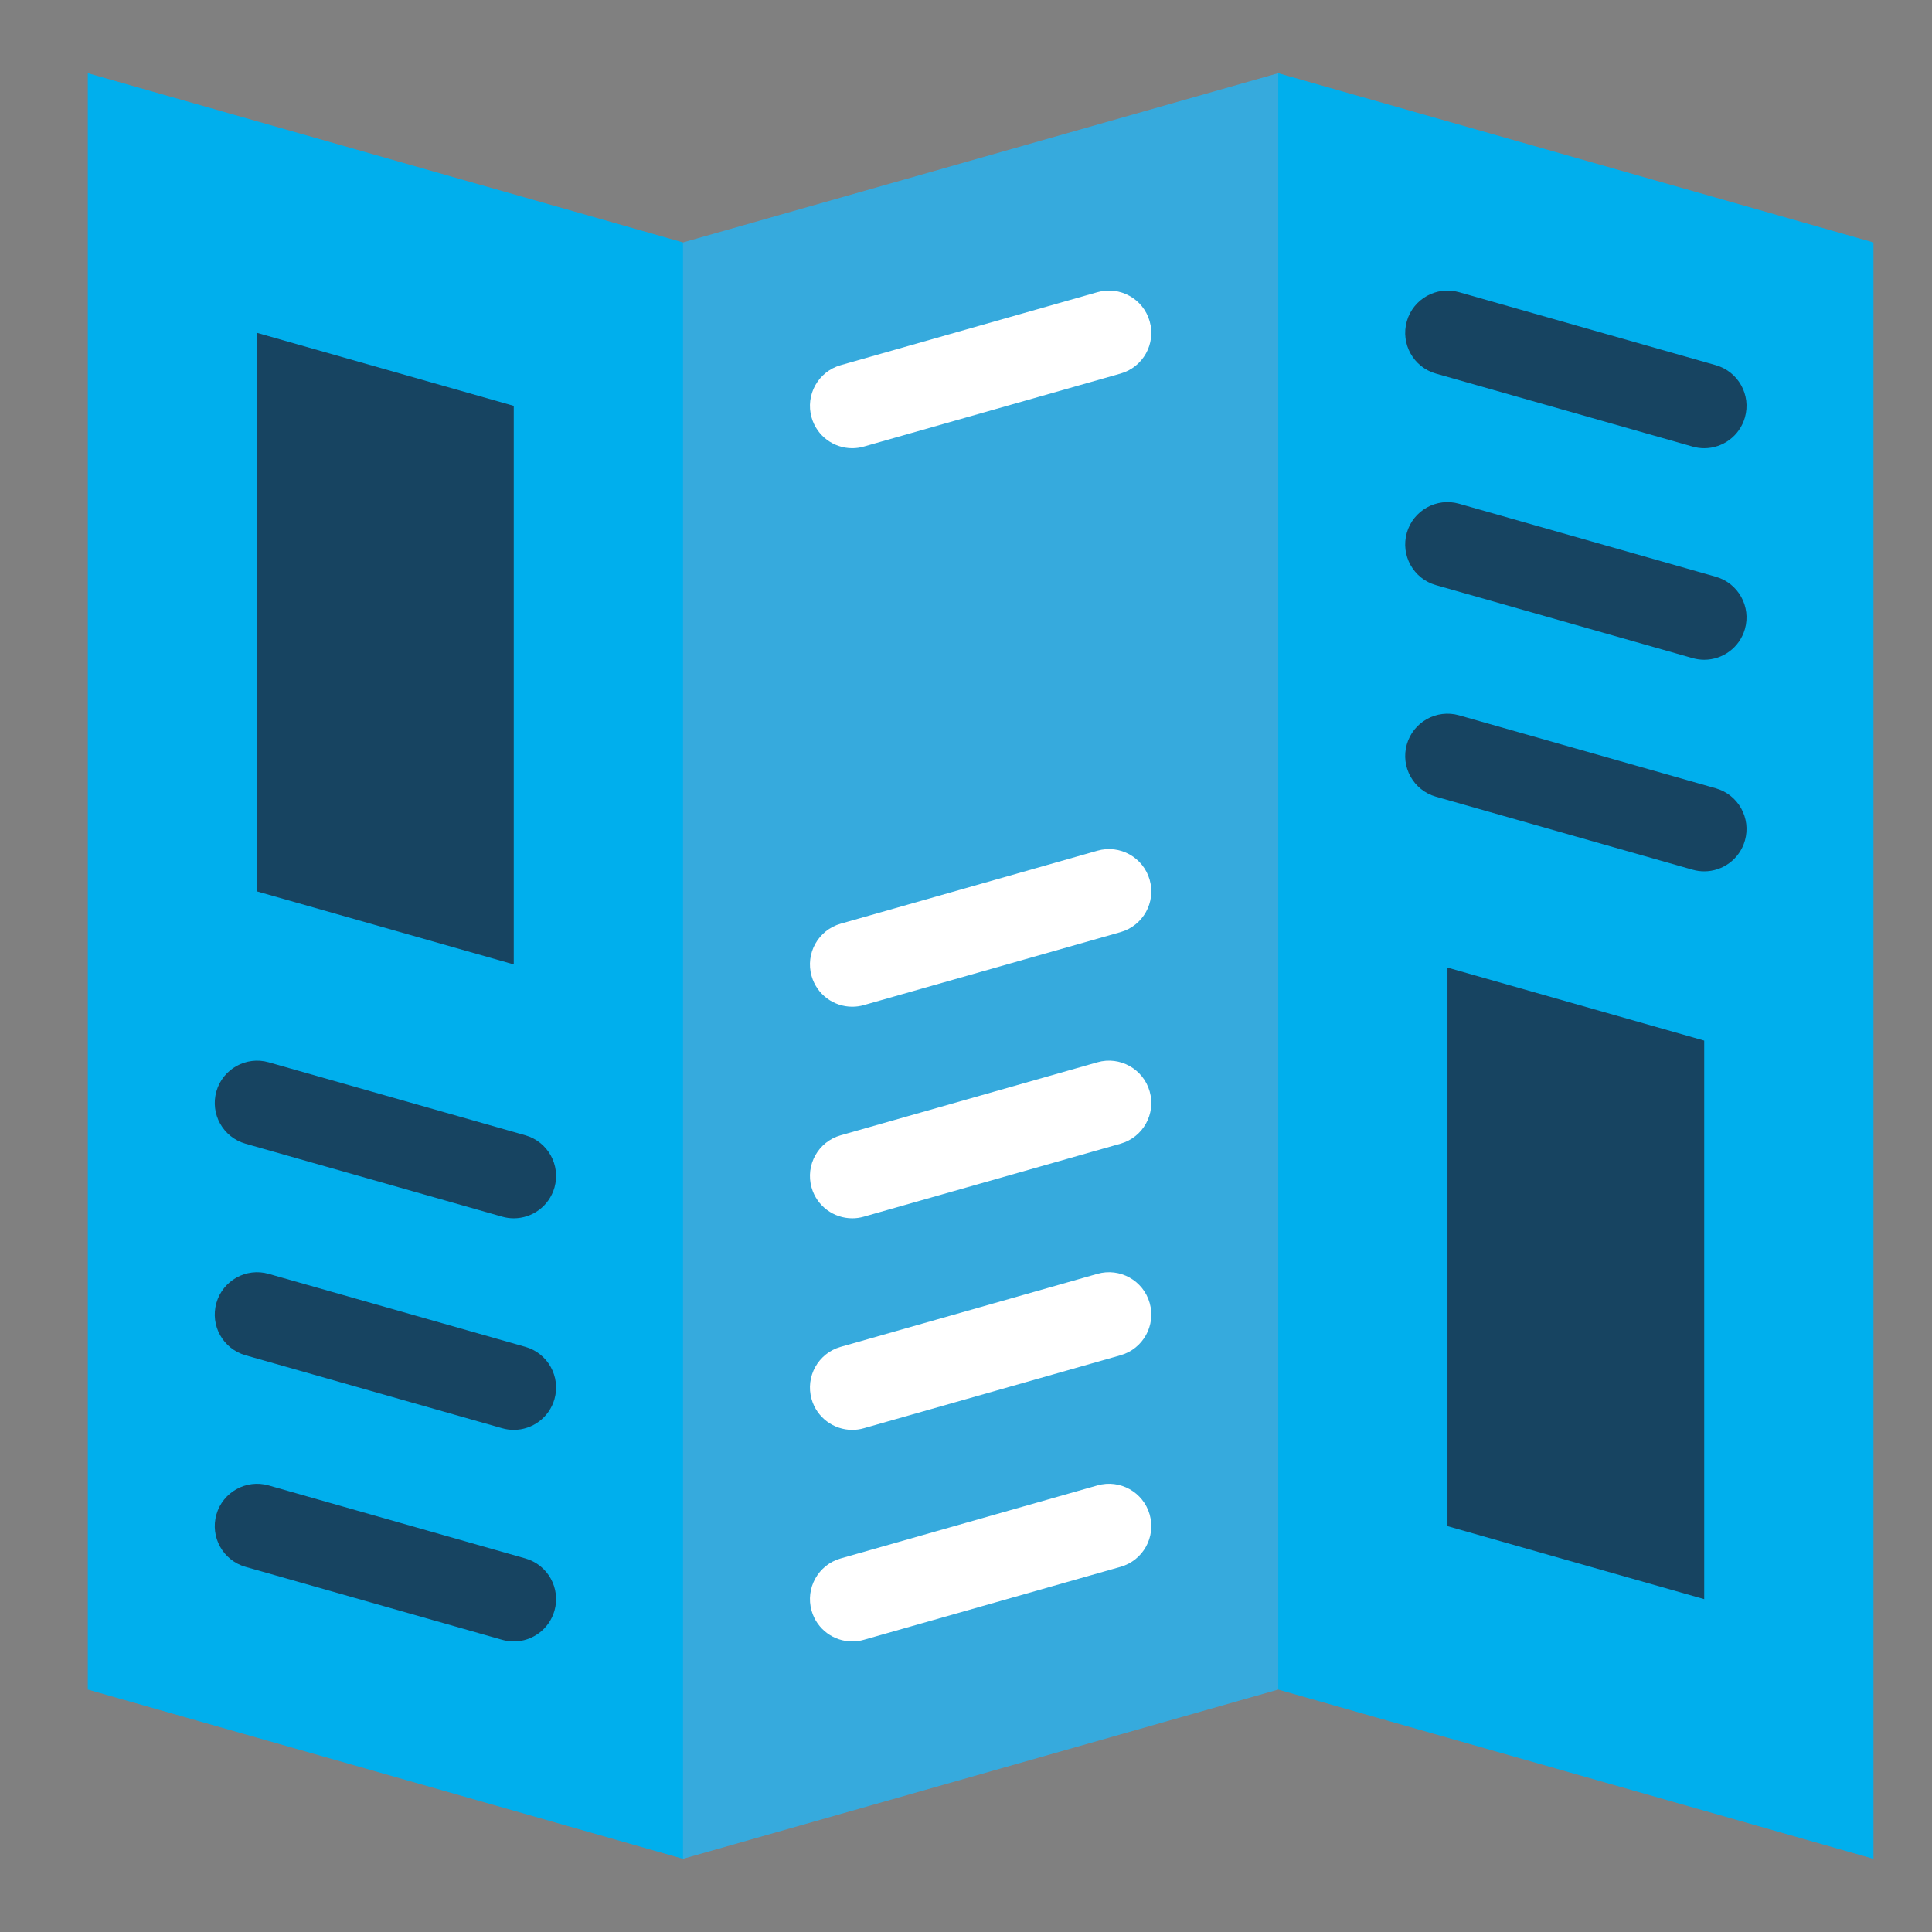 <?xml version="1.0" encoding="utf-8"?>
<!-- Generator: Adobe Illustrator 16.0.0, SVG Export Plug-In . SVG Version: 6.00 Build 0)  -->
<!DOCTYPE svg PUBLIC "-//W3C//DTD SVG 1.1//EN" "http://www.w3.org/Graphics/SVG/1.1/DTD/svg11.dtd">
<svg version="1.1" id="Livello_1" xmlns="http://www.w3.org/2000/svg" xmlns:xlink="http://www.w3.org/1999/xlink" x="0px" y="0px"
	 width="132px" height="132px" viewBox="0 0 132 132" enable-background="new 0 0 132 132" xml:space="preserve">
<rect x="0" y="0" width="132" height="132" fill="#808080" stroke="none"/>
<polygon fill="#00AFED" points="46.665,16.564 55.338,71.781 46.665,127 6,115.436 6,5 "/>
<polygon fill="#00AFED" points="128,16.564 128,127 87.332,115.436 81.551,60.218 87.332,5 "/>
<polygon fill="#36AADD" points="87.332,5 87.332,115.436 46.665,127 46.665,16.564 "/>
<g>
	<path fill="#174461" d="M35.103,112.148c-0.261,0-0.528-0.036-0.792-0.111l-17.537-4.986c-1.536-0.438-2.427-2.037-1.99-3.572
		c0.437-1.535,2.035-2.427,3.571-1.99l17.538,4.987c1.536,0.437,2.426,2.036,1.99,3.571
		C37.521,111.318,36.362,112.148,35.103,112.148z"/>
	<path fill="#174461" d="M35.103,97.693c-0.261,0-0.528-0.036-0.792-0.111l-17.537-4.986c-1.536-0.438-2.427-2.037-1.99-3.572
		c0.437-1.535,2.035-2.428,3.571-1.99l17.538,4.987c1.536,0.437,2.426,2.036,1.99,3.571C37.521,96.863,36.362,97.693,35.103,97.693z
		"/>
	<path fill="#174461" d="M35.103,83.238c-0.261,0-0.528-0.035-0.792-0.111l-17.537-4.986c-1.536-0.438-2.427-2.036-1.99-3.572
		c0.437-1.535,2.035-2.426,3.571-1.99l17.538,4.987c1.536,0.437,2.426,2.036,1.99,3.571C37.521,82.408,36.362,83.238,35.103,83.238z
		"/>
	<polygon fill="#174461" points="17.564,22.743 17.564,60.905 35.101,65.892 35.101,27.73 	"/>
</g>
<g>
	<path fill="#FFFFFF" d="M58.228,30.623c-1.26,0-2.418-0.83-2.779-2.101c-0.437-1.536,0.454-3.135,1.99-3.572l17.54-4.987
		c1.534-0.437,3.134,0.454,3.57,1.99c0.438,1.536-0.453,3.134-1.989,3.571l-17.54,4.987C58.756,30.586,58.49,30.623,58.228,30.623z"
		/>
	<path fill="#FFFFFF" d="M58.228,112.148c-1.26,0-2.418-0.83-2.779-2.102c-0.437-1.535,0.454-3.134,1.99-3.57l17.54-4.988
		c1.534-0.437,3.134,0.455,3.57,1.99c0.438,1.536-0.453,3.135-1.989,3.572l-17.54,4.986
		C58.756,112.112,58.49,112.148,58.228,112.148z"/>
	<path fill="#FFFFFF" d="M58.228,97.693c-1.26,0-2.418-0.83-2.779-2.102c-0.437-1.535,0.454-3.134,1.99-3.57l17.54-4.988
		c1.534-0.437,3.134,0.455,3.57,1.99c0.438,1.536-0.453,3.135-1.989,3.572l-17.54,4.986C58.756,97.658,58.49,97.693,58.228,97.693z"
		/>
	<path fill="#FFFFFF" d="M58.228,83.238c-1.26,0-2.418-0.829-2.779-2.101c-0.437-1.536,0.454-3.135,1.99-3.571l17.54-4.988
		c1.534-0.436,3.134,0.455,3.57,1.99c0.438,1.536-0.453,3.135-1.989,3.572l-17.54,4.986C58.756,83.203,58.49,83.238,58.228,83.238z"
		/>
	<path fill="#FFFFFF" d="M58.228,68.783c-1.26,0-2.418-0.829-2.779-2.101c-0.437-1.536,0.454-3.135,1.99-3.572l17.54-4.987
		c1.534-0.437,3.134,0.454,3.57,1.99c0.438,1.536-0.453,3.135-1.989,3.572l-17.54,4.987C58.756,68.748,58.49,68.783,58.228,68.783z"
		/>
</g>
<g>
	<path fill="#174461" d="M116.438,30.623c-0.262,0-0.527-0.036-0.792-0.111l-17.54-4.987c-1.535-0.437-2.426-2.036-1.989-3.572
		s2.035-2.426,3.571-1.99l17.539,4.987c1.536,0.437,2.428,2.036,1.99,3.572C118.855,29.793,117.697,30.623,116.438,30.623z"/>
	<path fill="#174461" d="M116.438,45.077c-0.262,0-0.527-0.036-0.792-0.111l-17.54-4.988c-1.535-0.437-2.426-2.036-1.989-3.571
		s2.035-2.426,3.571-1.99l17.539,4.988c1.536,0.437,2.428,2.036,1.99,3.572C118.855,44.248,117.697,45.077,116.438,45.077z"/>
	<path fill="#174461" d="M116.438,59.532c-0.262,0-0.527-0.036-0.792-0.111l-17.54-4.988c-1.535-0.437-2.426-2.036-1.989-3.571
		s2.035-2.426,3.571-1.99l17.539,4.987c1.536,0.437,2.428,2.036,1.99,3.572C118.855,58.703,117.697,59.532,116.438,59.532z"/>
	<polygon fill="#174461" points="98.896,66.108 98.896,104.27 116.436,109.257 116.436,71.096 	"/>
</g>
</svg>
